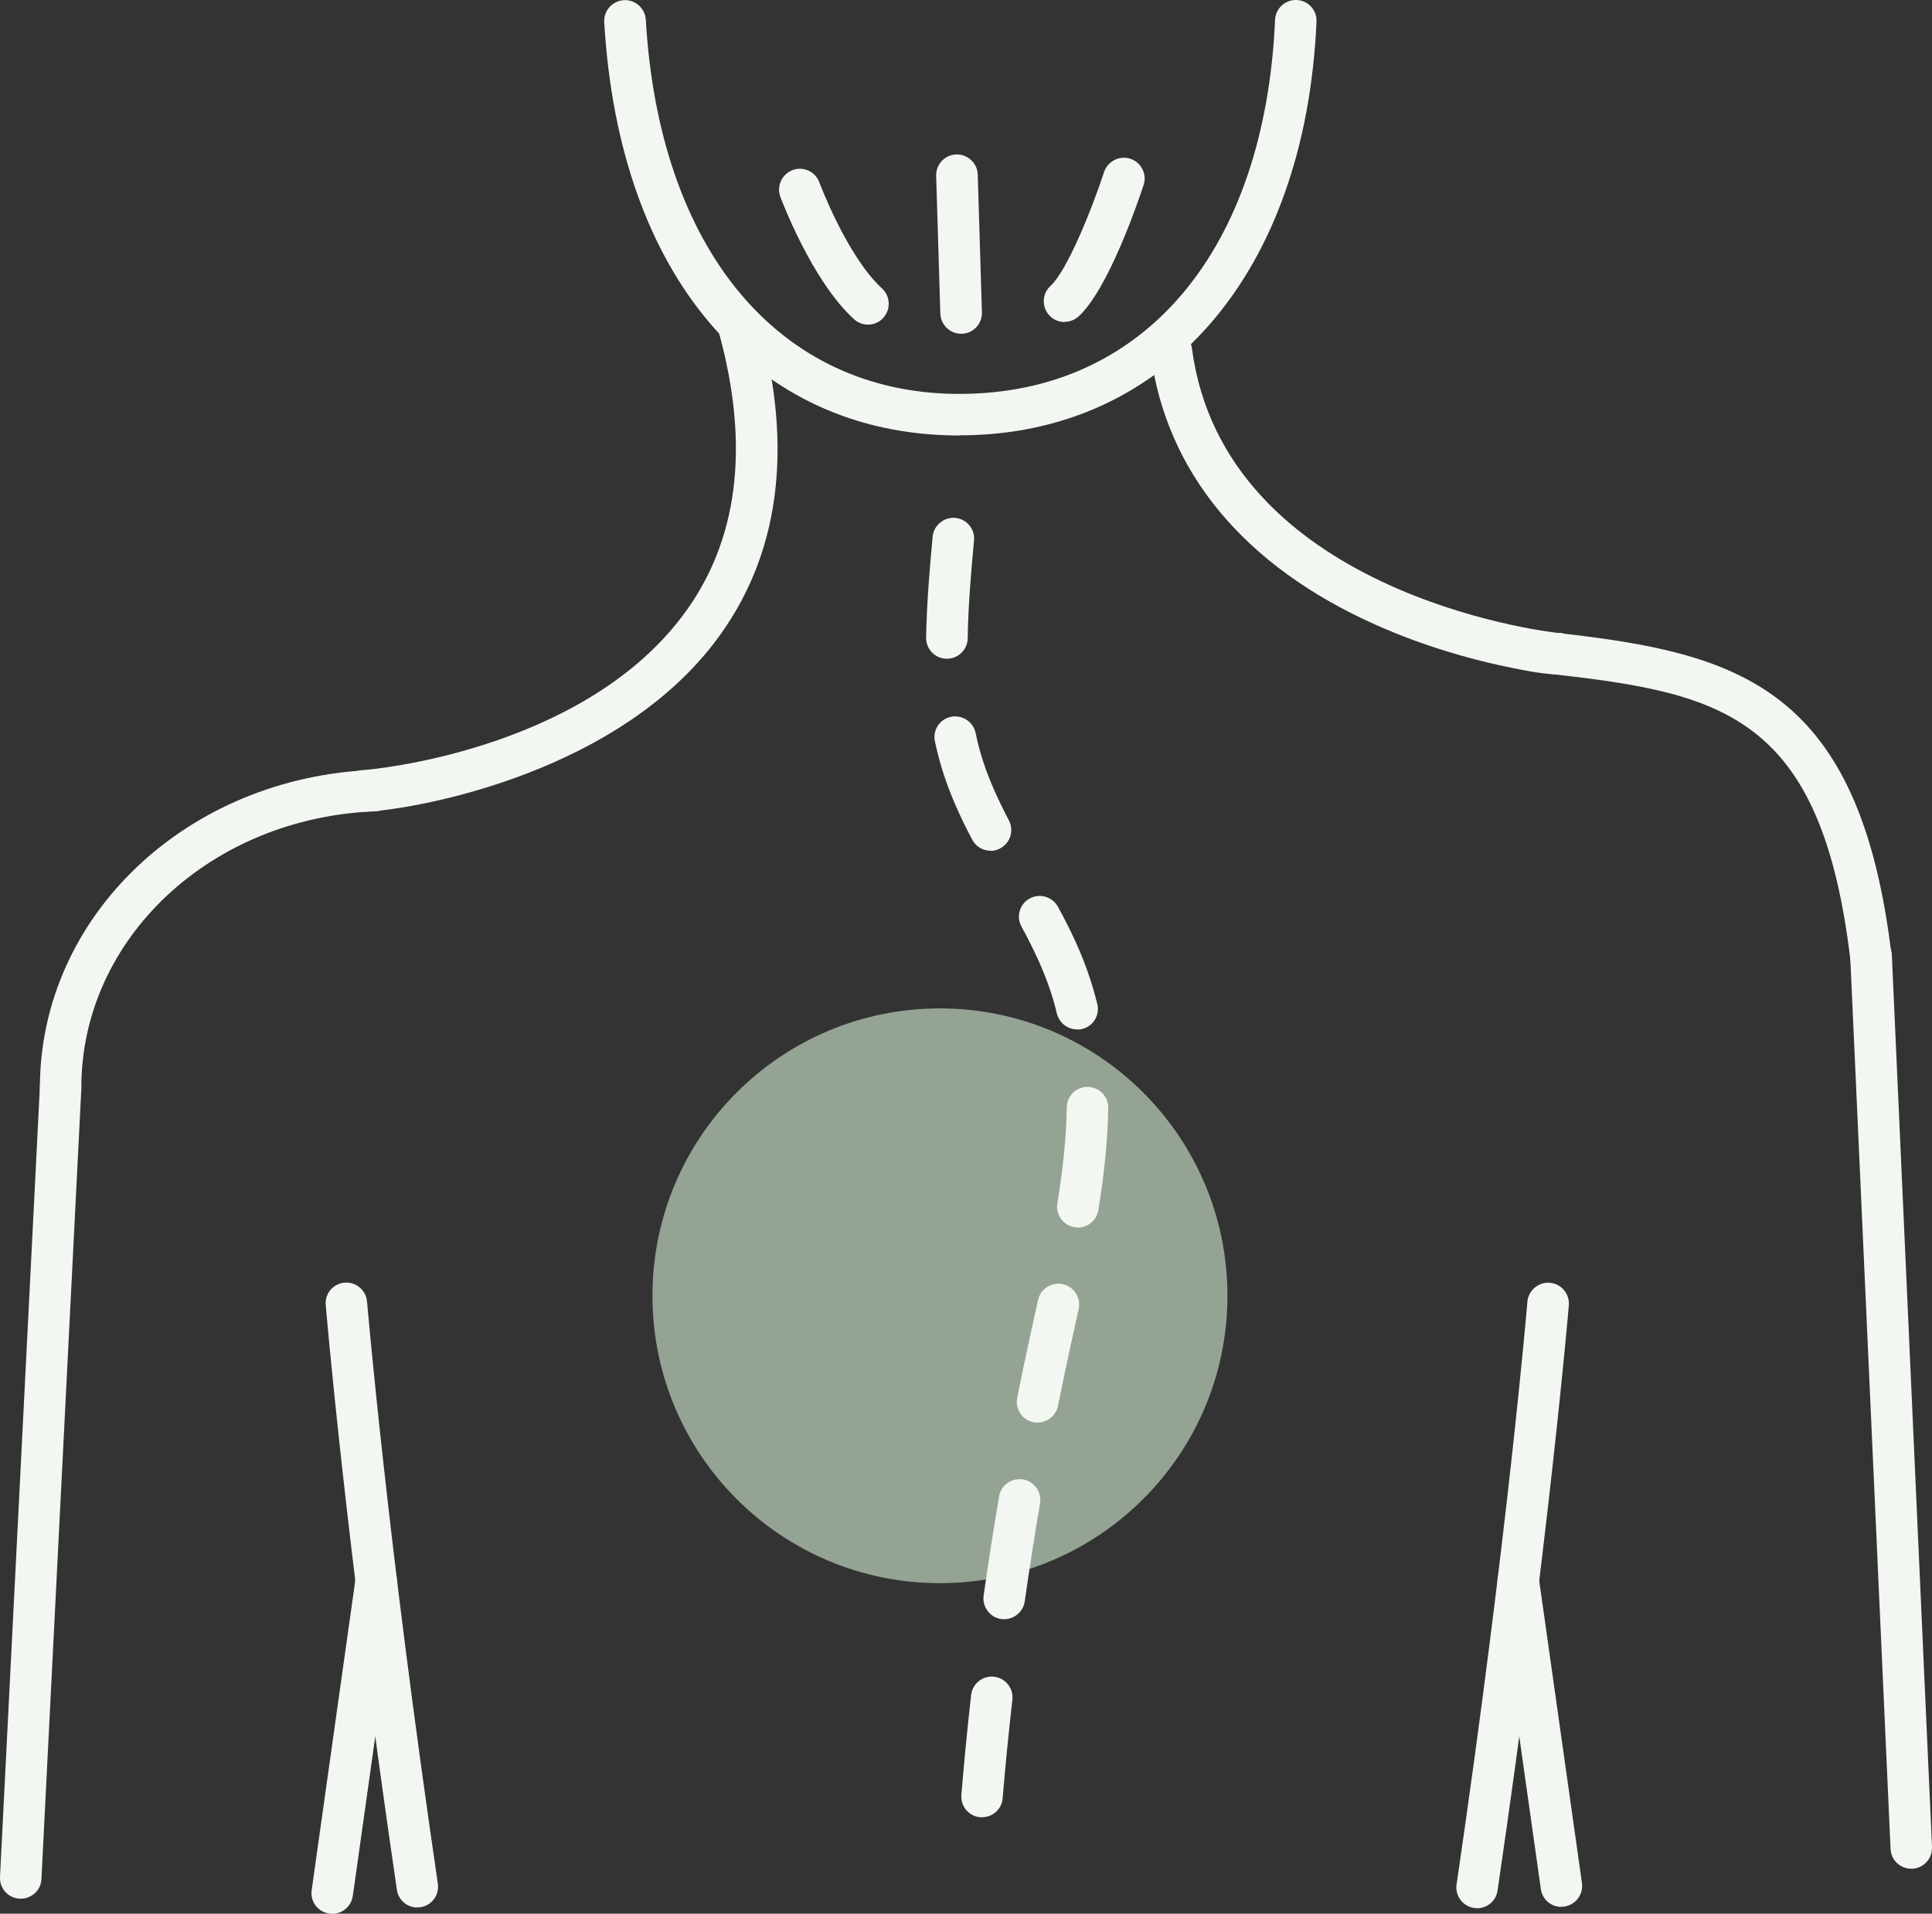 <svg xmlns="http://www.w3.org/2000/svg" id="Ebene_2" viewBox="0 0 124.96 123.79"><rect x="0" y="0" width="124.96" height="123.79" fill="#333333" stroke="none"/><defs><style>      .cls-1 {        fill: #94a393;      }      .cls-2 {        fill: #f3f7f2;      }    </style></defs><g id="Ebene_1-2" data-name="Ebene_1"><g><path class="cls-1" d="M79.39,83.82c0,10.27-8.33,18.59-18.6,18.59s-18.59-8.32-18.59-18.59,8.32-18.59,18.59-18.59,18.6,8.32,18.6,18.59"></path><path class="cls-2" d="M26.99,123.39c-.65,0-1.23-.48-1.32-1.15-3.32-22.54-4.59-37.67-4.6-37.82-.07-.74.48-1.39,1.22-1.45.74-.06,1.39.49,1.45,1.23.02.15,1.28,15.2,4.58,37.65.11.73-.4,1.42-1.13,1.52-.07.01-.13.01-.2.01"></path><path class="cls-2" d="M3.92,71.71c-.74,0-1.34-.6-1.34-1.34,0-11.09,9.5-20.13,21.64-20.57.72-.03,1.36.55,1.39,1.29.02.74-.55,1.36-1.3,1.39-10.68.39-19.05,8.24-19.05,17.88,0,.74-.6,1.34-1.34,1.34"></path><path class="cls-2" d="M21.49,123.79c-.06,0-.13,0-.19-.01-.74-.1-1.25-.78-1.14-1.52l2.84-20.17c.11-.73.78-1.24,1.52-1.14.73.1,1.25.78,1.14,1.52l-2.84,20.17c-.1.67-.67,1.16-1.33,1.16"></path><path class="cls-2" d="M1.34,122.82s-.04,0-.07,0c-.74-.04-1.31-.67-1.27-1.41l2.58-51.11c.04-.74.66-1.31,1.41-1.27.74.04,1.31.67,1.27,1.41l-2.58,51.11c-.03.72-.63,1.27-1.34,1.27"></path><path class="cls-2" d="M121.03,63.43c-.67,0-1.25-.5-1.33-1.19-1.86-15.9-8.19-17.38-19.2-18.62-.73-.08-1.26-.75-1.18-1.49.08-.74.74-1.27,1.49-1.18,11.69,1.32,19.51,3.49,21.55,20.98.09.74-.44,1.4-1.17,1.49-.06,0-.11,0-.16,0"></path><path class="cls-2" d="M100.69,43.62c-.6,0-1.66-.14-3.66-.58-1.94-.42-4.9-1.22-8.02-2.61-8.53-3.8-13.57-9.87-14.59-17.55-.09-.73.42-1.41,1.16-1.51.74-.1,1.41.42,1.51,1.15,2.08,15.77,22.73,18.33,23.67,18.42.42-.02.88.19,1.15.58.42.61.27,1.45-.34,1.87-.16.11-.33.22-.88.22"></path><path class="cls-2" d="M123.62,120.88c-.72,0-1.31-.56-1.34-1.28l-2.61-57.74c-.03-.74.54-1.37,1.28-1.4.73-.04,1.37.54,1.41,1.28l2.6,57.74c.03.74-.54,1.37-1.28,1.4-.02,0-.04,0-.06,0"></path><path class="cls-2" d="M62.06,28.17c-.06,0-.13,0-.19,0-13.1-.1-21.83-10.34-22.79-26.74-.04-.74.53-1.37,1.27-1.42.73-.04,1.37.52,1.42,1.26.86,14.85,8.57,24.13,20.12,24.21.06,0,.12,0,.17,0,11.93,0,19.75-9.25,20.41-24.2.03-.74.67-1.31,1.4-1.28.74.03,1.32.66,1.28,1.4-.72,16.28-9.78,26.76-23.09,26.76"></path><path class="cls-2" d="M23.55,52.49c-.75,0-1.35-.6-1.35-1.34s.6-1.34,1.34-1.34c.14,0,13.91-1.12,20.58-9.94,3.62-4.77,4.42-10.96,2.37-18.39-.19-.72.23-1.46.94-1.65.72-.2,1.46.22,1.65.94,2.29,8.3,1.33,15.29-2.85,20.77-6.81,8.94-20.46,10.96-22.68,10.96"></path><path class="cls-2" d="M95.54,123.43c-.07,0-.13,0-.2-.01-.73-.11-1.24-.79-1.13-1.52,3.3-22.48,4.57-37.54,4.58-37.69.06-.74.72-1.29,1.45-1.23.74.06,1.29.71,1.23,1.45-.01.15-1.29,15.29-4.61,37.86-.09.67-.67,1.15-1.32,1.15"></path><path class="cls-2" d="M100.98,123.35c-.65,0-1.23-.48-1.32-1.16l-2.79-19.73c-.1-.73.41-1.41,1.14-1.52.75-.1,1.42.41,1.52,1.14l2.79,19.73c.1.74-.41,1.41-1.15,1.52-.06,0-.12.01-.19.01"></path><path class="cls-2" d="M56.14,21c-.32,0-.65-.12-.9-.35-2.73-2.48-4.68-7.7-4.77-7.92-.25-.7.1-1.47.8-1.73.69-.26,1.47.1,1.72.79.02.05,1.81,4.82,4.06,6.87.54.5.58,1.35.08,1.9-.26.29-.62.44-.99.44"></path><path class="cls-2" d="M62.17,21.59c-.73,0-1.32-.58-1.35-1.3l-.27-8.92c-.02-.74.56-1.36,1.31-1.38.72-.02,1.36.56,1.38,1.3l.27,8.92c.02.74-.56,1.36-1.3,1.38-.02,0-.03,0-.04,0"></path><path class="cls-2" d="M68.85,20.83c-.36,0-.73-.15-.99-.44-.5-.55-.46-1.4.09-1.9,1.09-1,2.7-5.04,3.46-7.36.23-.7.99-1.09,1.7-.86.7.23,1.09.99.86,1.69-.37,1.11-2.28,6.74-4.21,8.51-.26.23-.58.35-.91.35"></path><path class="cls-2" d="M63.52,117.55s-.08,0-.12,0c-.74-.06-1.28-.71-1.22-1.45.18-2.15.39-4.32.63-6.45.08-.74.75-1.27,1.48-1.19.74.08,1.27.75,1.19,1.48-.24,2.11-.45,4.25-.63,6.38-.05.7-.64,1.23-1.33,1.23M64.95,104.74c-.06,0-.12,0-.19-.01-.73-.1-1.24-.78-1.14-1.52.3-2.13.64-4.28,1-6.41.12-.73.81-1.22,1.55-1.1.73.12,1.22.82,1.1,1.55-.36,2.1-.69,4.23-.99,6.33-.09.67-.67,1.16-1.33,1.16M67.11,92.03c-.08,0-.17,0-.26-.03-.73-.14-1.2-.85-1.06-1.58.28-1.38.57-2.78.87-4.15l.48-2.18c.16-.72.88-1.18,1.6-1.02.73.16,1.18.88,1.03,1.6l-.48,2.17c-.3,1.36-.59,2.74-.86,4.1-.13.64-.69,1.08-1.32,1.08M69.71,79.4c-.07,0-.14,0-.21-.02-.74-.12-1.23-.81-1.11-1.54.38-2.33.58-4.36.61-6.21,0-.74.62-1.34,1.36-1.32.74.01,1.33.62,1.32,1.36-.03,1.98-.24,4.15-.64,6.61-.11.66-.68,1.13-1.33,1.13M69.67,66.59c-.61,0-1.15-.41-1.31-1.02-.14-.6-.32-1.2-.52-1.77-.41-1.16-.97-2.39-1.77-3.86-.36-.65-.12-1.47.53-1.82.66-.36,1.47-.11,1.83.54.87,1.6,1.49,2.95,1.94,4.26.23.65.43,1.33.6,2.02.18.72-.26,1.45-.98,1.62-.11.03-.22.04-.32.04M64.07,55.03c-.49,0-.95-.26-1.19-.72-.82-1.55-1.4-2.88-1.83-4.19-.23-.69-.42-1.42-.58-2.16-.16-.73.31-1.44,1.03-1.59.73-.15,1.44.31,1.6,1.03.13.65.3,1.29.5,1.89.38,1.16.91,2.35,1.65,3.77.35.66.1,1.47-.56,1.82-.2.11-.41.16-.62.16M61.24,42.61h-.02c-.74-.01-1.33-.62-1.32-1.36.04-2.27.24-4.53.42-6.53.07-.74.73-1.28,1.46-1.22.74.07,1.29.72,1.22,1.46-.18,1.95-.38,4.17-.41,6.33-.01.73-.61,1.32-1.35,1.32"></path></g></g></svg>
